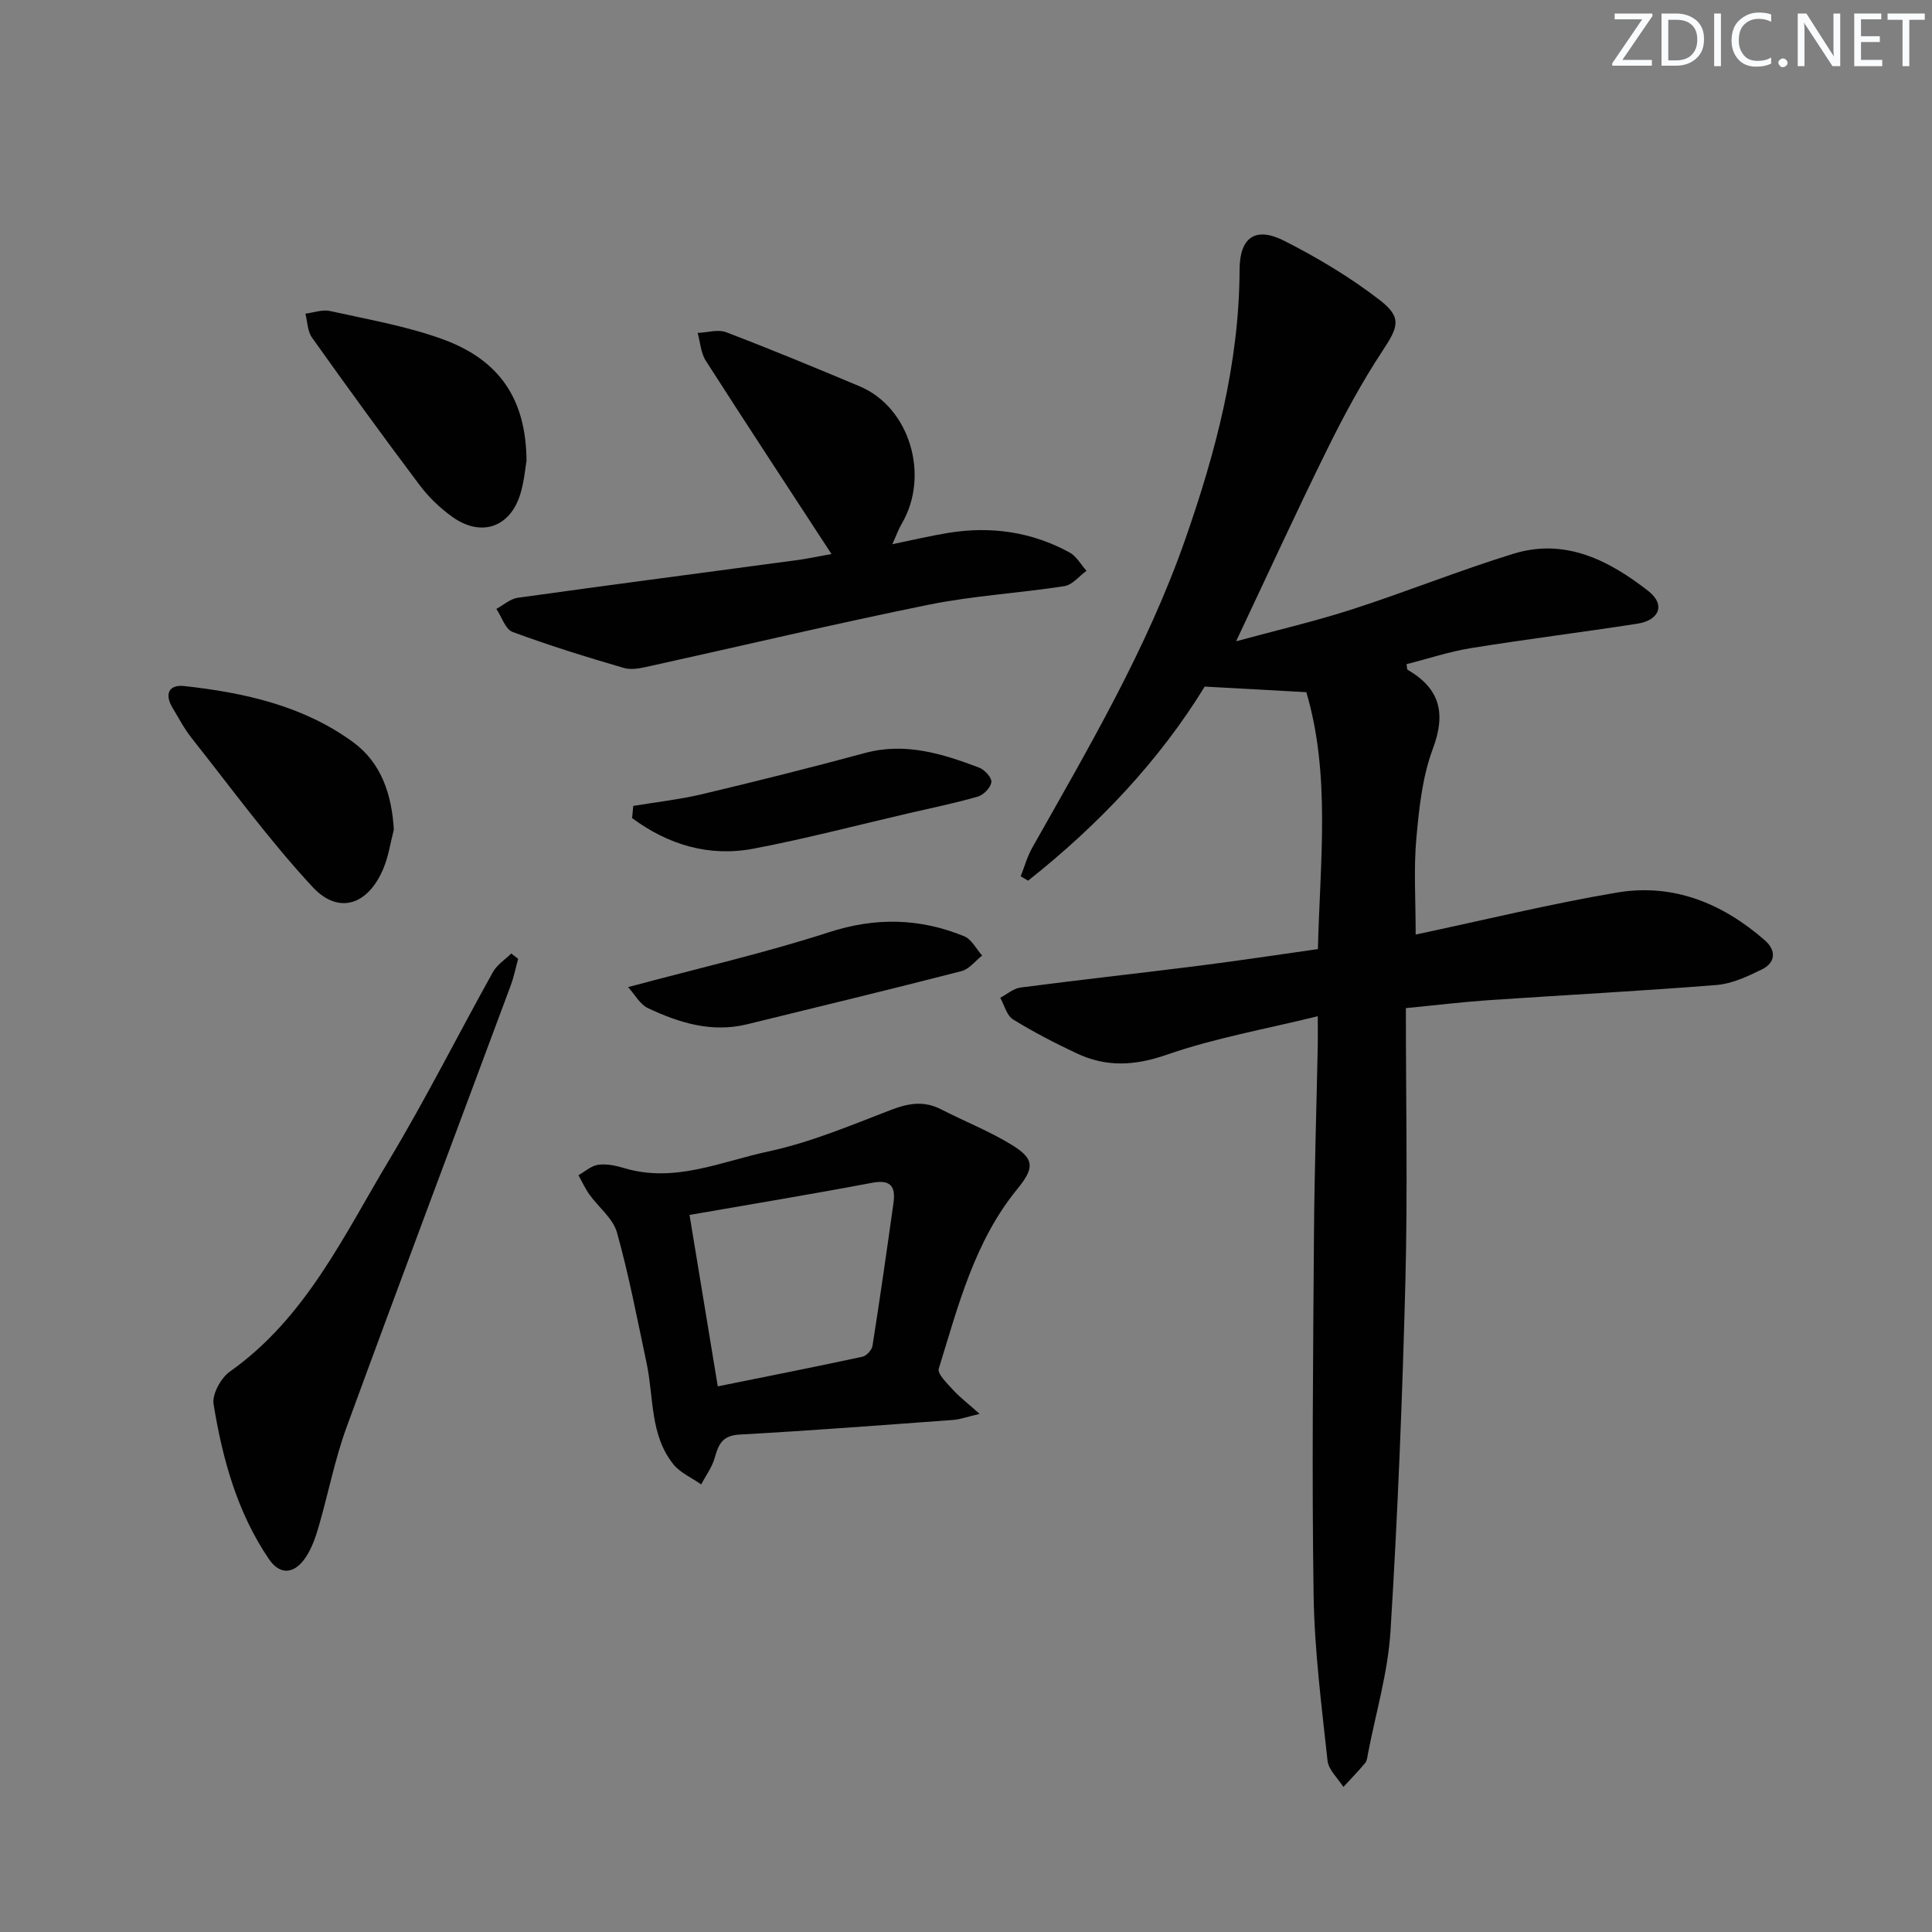 <svg enable-background="new 0 0 400 400" viewBox="0 0 400 400" xmlns="http://www.w3.org/2000/svg"><rect x="0" y="0" width="400" height="400" fill="#808080" stroke="none"/><g fill="#fafbfc"><path d="m342.2 3.2-6.3 9.2h6.1v1.2h-8.2v-.5l6.2-9.1h-5.7v-1.2h7.8v.4z"/><path d="m344 13.7v-10.9h3.1c1.6 0 3 .5 4.1 1.4 1.1 1 1.6 2.2 1.6 3.9s-.5 3-1.6 4-2.5 1.5-4.2 1.5h-3zm1.4-9.6v8.4h1.6c1.4 0 2.5-.4 3.2-1.1.8-.8 1.2-1.8 1.2-3.2s-.4-2.4-1.2-3.1-1.8-1-3.1-1z"/><path d="m356.3 2.8v10.9h-1.4v-10.9z"/><path d="m366.6 13.2c-.8.4-1.8.6-3 .6-1.6 0-2.8-.5-3.7-1.5s-1.4-2.3-1.4-3.9c0-1.7.5-3.2 1.6-4.2s2.4-1.6 4-1.6c1 0 1.9.1 2.6.4v1.5c-.8-.4-1.6-.6-2.6-.6-1.2 0-2.2.4-3 1.2s-1.1 1.9-1.1 3.3c0 1.3.4 2.3 1.1 3.1s1.6 1.1 2.8 1.1c1.1 0 2-.2 2.8-.7v1.3z"/><path d="m368.2 13c0-.3.1-.5.3-.6.2-.2.4-.3.6-.3.3 0 .5.1.7.3s.3.4.3.6-.1.5-.3.6c-.2.2-.4.3-.7.3s-.5-.1-.6-.3c-.2-.2-.3-.4-.3-.6z"/><path d="m381.1 13.7h-1.7l-5.5-8.4c-.2-.2-.3-.5-.4-.7 0 .2.1.8.1 1.5v7.6h-1.4v-10.9h1.8l5.3 8.3c.3.4.4.6.4.8 0-.3-.1-.8-.1-1.6v-7.5h1.4v10.9z"/><path d="m389.7 13.7h-5.8v-10.9h5.6v1.2h-4.2v3.5h3.9v1.2h-3.9v3.7h4.4z"/><path d="m398.4 4.1h-3.1v9.6h-1.4v-9.6h-3.1v-1.3h7.7v1.3z"/></g><path d="m293.1 193.49c14.16-3 27.85-6.36 41.71-8.7 11.62-1.96 21.84 2.24 30.6 9.91 2.39 2.1 2.22 4.63-.69 6.04-2.94 1.43-6.13 2.94-9.31 3.19-15.74 1.26-31.52 2.08-47.27 3.15-5.27.36-10.51 1-17.07 1.64 0 18.99.38 37.61-.09 56.22-.62 24.27-1.59 48.54-3.09 72.77-.53 8.54-3.05 16.95-4.68 25.42-.12.65-.18 1.42-.57 1.89-1.43 1.71-3 3.31-4.51 4.95-1.14-1.81-3.08-3.54-3.28-5.45-1.23-11.38-2.7-22.78-2.88-34.2-.38-24.81-.1-49.63.07-74.45.09-13.14.52-26.28.79-39.42.03-1.64 0-3.29 0-6.05-10.89 2.68-21.36 4.52-31.27 7.97-6.64 2.31-12.53 2.6-18.65-.29-4.5-2.12-8.95-4.41-13.17-7.02-1.31-.81-1.79-2.95-2.65-4.48 1.39-.73 2.72-1.93 4.19-2.12 12.34-1.61 24.72-2.97 37.07-4.53 8.05-1.02 16.07-2.24 24.51-3.43.43-18.05 2.67-36.07-2.4-53.19-7.32-.4-13.85-.76-21.04-1.16-9.35 15.28-21.98 28.64-36.56 40.18-.51-.3-1.03-.6-1.54-.9.79-1.98 1.36-4.09 2.4-5.93 11.69-20.71 23.77-41.24 31.66-63.8 6.32-18.07 11.2-36.48 11.26-55.86.02-6.68 3.25-9.02 9.25-5.98 6.89 3.49 13.63 7.53 19.74 12.24 4.73 3.64 3.84 5.63.62 10.52-4.26 6.47-7.98 13.34-11.41 20.3-6.38 12.91-12.38 26.01-18.92 39.85 8.18-2.23 16.2-4.09 24.02-6.61 11.2-3.62 22.14-8.04 33.39-11.51 10.72-3.31 19.83 1.37 27.97 7.74 3.54 2.77 2.28 6.03-2.3 6.74-11.48 1.78-23.01 3.21-34.47 5.06-4.51.73-8.9 2.2-13.32 3.32.11.6.06 1.07.24 1.17 6.68 3.9 7.97 8.98 5.2 16.36-2.17 5.81-2.85 12.29-3.41 18.55-.57 6.21-.14 12.52-.14 19.9z" fill="#010102"/><path d="m202.82 292.73c-2.71.64-4.07 1.15-5.46 1.25-14.75 1.08-29.49 2.22-44.25 3.03-3.53.19-4.35 2-5.13 4.8-.54 1.95-1.85 3.69-2.81 5.52-1.94-1.37-4.33-2.39-5.76-4.17-4.87-6.08-4.03-13.82-5.53-20.89-1.93-9.06-3.65-18.19-6.14-27.09-.82-2.92-3.81-5.22-5.71-7.87-.88-1.24-1.52-2.66-2.27-4 1.37-.76 2.67-1.97 4.11-2.16 1.74-.23 3.66.18 5.39.7 10.42 3.13 20.06-1.37 29.8-3.45 8.67-1.85 17.02-5.38 25.34-8.58 3.64-1.4 6.87-1.98 10.43-.15 4.87 2.5 10.02 4.52 14.66 7.37 4.74 2.91 4.69 4.78 1.12 9.15-8.88 10.87-12.23 24.2-16.25 37.18-.33 1.08 1.78 3.08 3 4.44 1.31 1.44 2.9 2.63 5.46 4.92zm-54.21-5.7c10.25-2.07 20.12-4.02 29.97-6.14.83-.18 1.92-1.39 2.06-2.25 1.55-9.83 2.96-19.68 4.34-29.54.46-3.29-.43-4.97-4.39-4.22-12.35 2.34-24.76 4.38-37.83 6.66 1.96 11.92 3.87 23.45 5.85 35.49z" fill="#010102"/><path d="m172.15 114.7c-8.74-13.39-17.46-26.65-26.02-40.01-1.04-1.62-1.15-3.83-1.69-5.76 1.99-.08 4.21-.8 5.92-.14 9.28 3.54 18.46 7.35 27.62 11.19 10.38 4.35 14.59 18.49 8.71 28.46-.66 1.11-1.09 2.36-1.94 4.23 4.28-.88 7.91-1.74 11.57-2.34 8.8-1.44 17.25-.24 25.1 4.04 1.44.78 2.37 2.51 3.53 3.81-1.51 1.09-2.92 2.91-4.56 3.17-9.34 1.45-18.86 1.98-28.11 3.85-19.3 3.91-38.47 8.47-57.71 12.71-1.75.39-3.76.86-5.38.39-7.76-2.26-15.49-4.66-23.06-7.46-1.51-.56-2.26-3.13-3.36-4.78 1.48-.79 2.88-2.09 4.44-2.3 19.38-2.7 38.79-5.24 58.18-7.84 2.41-.37 4.79-.87 6.76-1.22z" fill="#010102"/><path d="m107.28 198.52c-.51 1.84-.88 3.72-1.54 5.5-11.33 30.48-22.8 60.91-33.98 91.45-2.44 6.67-3.79 13.75-5.78 20.59-.64 2.2-1.42 4.48-2.68 6.36-2.35 3.5-5.31 3.78-7.64.35-6.55-9.65-9.6-20.72-11.44-32.05-.34-2.06 1.52-5.44 3.39-6.76 15.73-11.13 23.57-28.15 33.01-43.88 7.6-12.67 14.24-25.91 21.44-38.83.84-1.51 2.51-2.57 3.79-3.84.47.38.95.75 1.43 1.11z" fill="#010102"/><path d="m81.54 171.77c-.7 2.69-1.1 5.51-2.17 8.06-3.15 7.53-9.24 9.63-14.65 3.81-8.98-9.67-16.8-20.43-25.02-30.8-1.54-1.94-2.71-4.18-3.99-6.32-1.69-2.84-.76-4.83 2.45-4.48 12.45 1.37 24.63 4.08 34.94 11.61 5.83 4.26 8.01 10.8 8.44 18.12z" fill="#010102"/><path d="m109.01 95.4c-.25 1.4-.47 4.26-1.29 6.92-2.14 6.91-8.14 8.94-14.09 4.68-2.53-1.81-4.89-4.08-6.75-6.56-7.58-10.08-14.98-20.28-22.29-30.55-.93-1.31-.93-3.29-1.36-4.95 1.7-.21 3.51-.9 5.09-.55 7.74 1.72 15.65 3.09 23.08 5.75 11.98 4.28 17.52 12.43 17.61 25.26z" fill="#010102"/><path d="m130.04 204.37c14.76-3.97 28.33-7.06 41.52-11.34 9.72-3.16 18.88-2.95 28.08.82 1.52.62 2.48 2.62 3.7 3.98-1.41 1.11-2.67 2.82-4.27 3.23-14.75 3.8-29.57 7.37-44.36 11-7.34 1.8-14.11-.28-20.6-3.36-1.63-.78-2.67-2.79-4.07-4.33z" fill="#010102"/><path d="m131.11 166.86c4.78-.8 9.62-1.34 14.33-2.45 11.26-2.68 22.48-5.49 33.65-8.51 8.37-2.26 16.03.16 23.64 3.03 1.13.43 2.64 2.09 2.52 3-.14 1.14-1.62 2.66-2.81 3-4.76 1.37-9.63 2.36-14.46 3.48-10.64 2.47-21.21 5.25-31.93 7.29-9.33 1.78-17.77-.85-25.18-6.32.08-.85.16-1.68.24-2.52z" fill="#010102"/></svg>
